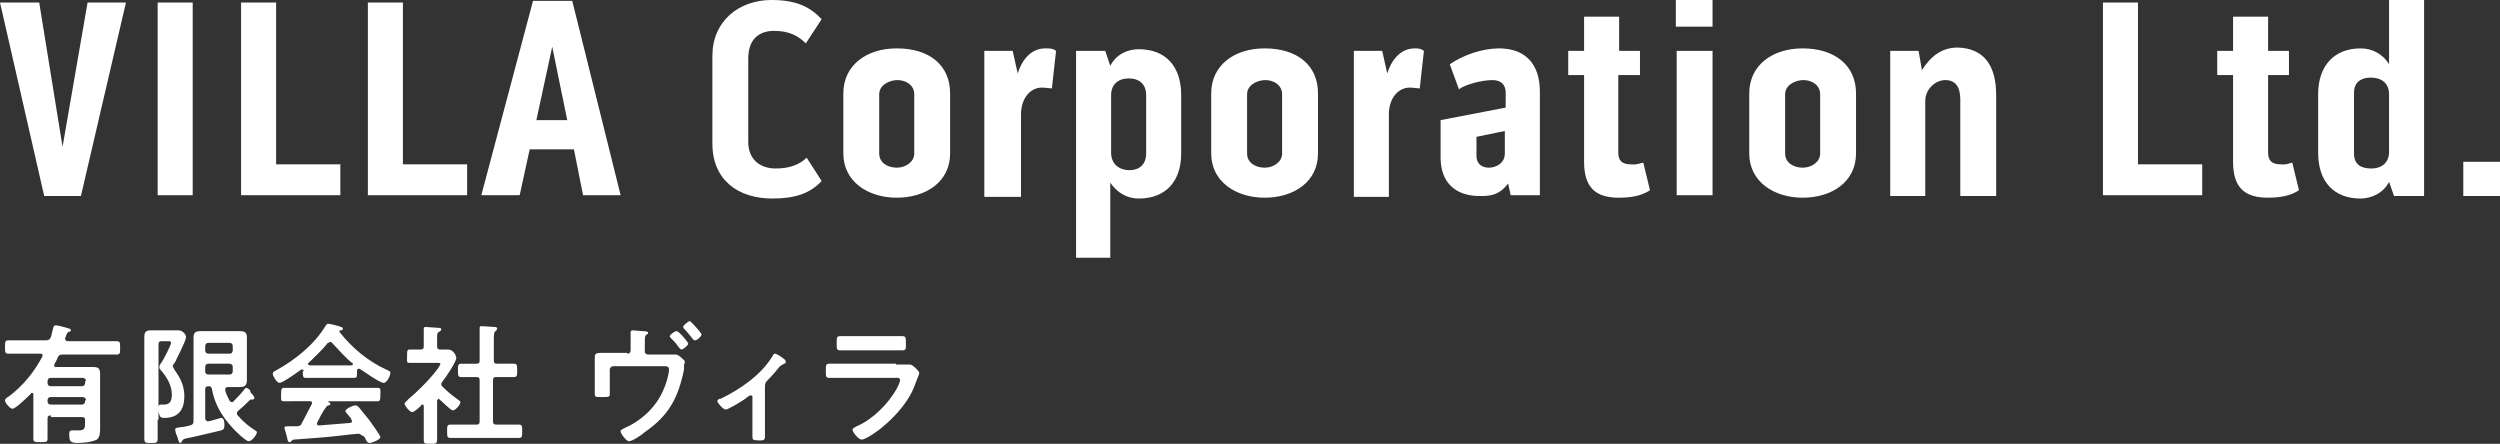 <?xml version="1.0" encoding="UTF-8"?> <svg xmlns="http://www.w3.org/2000/svg" viewBox="0 0 299.7 53.2"><rect x="0" y="0" width="299.7" height="53.2" fill="#333333" stroke="none"/><path d="M4.7.3l2.8 17.3 3-17.3h4.6L9.7 23.5H5.3L0 .3h4.7zm14.2 0h4.2v23.1h-4.2V.3zm14.2 0v19.4h7.7v3.7H28.9V.3h4.2zm15.2 0v19.4H56v3.7H44.1V.3h4.2zM68.6.1l5.8 23.3h-4.5l-1.1-5.5h-5.3l-1.2 5.5h-4.6L63.9.1h4.7zM68 14.4l-1.8-8.8-1.9 8.8H68zM89.7 7v10c0 2.1 1.4 3.2 3.3 3.2 1.7 0 2.9-.5 3.7-1.3l1.8 2.8c-1.4 1.5-3.2 2.1-5.9 2.1-4.1 0-7.2-2.2-7.2-6.6V6.7c0-4.1 3.1-6.7 7.1-6.7 2.9 0 4.6.8 6 2.3l-1.9 2.9c-.9-.9-2-1.5-3.8-1.5-2 0-3.1 1.2-3.1 3.3zm24.2 4.2v7.2c0 3.4-2.9 5.3-6.4 5.3-3.4 0-6.4-1.9-6.4-5.3v-7.2c0-3.4 2.8-5.4 6.4-5.4 3.9 0 6.4 2 6.4 5.4zm-4.3.1c0-1.1-1-1.7-2-1.7s-2.2.6-2.2 1.7v7.1c0 1.1 1 1.7 2.1 1.7s2.1-.7 2.1-1.7v-7.1zm17-5.2l-.5 4.5c-.2 0-.8-.1-1.2-.1-1.4 0-2.5 1.3-2.5 3.2v9.9H118V6.1h3.4l.6 2.7c.5-1.6 1.6-3 3.3-3 .6 0 .9 0 1.3.3zm6.6 24.8H129V6.1h3.5l.6 1.8c.7-1.4 2.1-2 3.4-2 3.2 0 5.1 2 5.1 5.5v7c0 3.4-1.9 5.4-5.1 5.4-1.3 0-2.5-.6-3.4-1.9v9zm0-12.6c0 1.4 1 2.1 2.2 2.1 1.2 0 2-.7 2-2v-7c0-1.3-.8-2-2.1-2-1.1 0-2.1.6-2.1 2v6.9zm24.8-7.1v7.2c0 3.4-2.9 5.3-6.4 5.3-3.4 0-6.4-1.9-6.4-5.3v-7.2c0-3.4 2.8-5.4 6.4-5.4 3.9 0 6.4 2 6.4 5.4zm-4.3.1c0-1.1-1-1.7-2-1.7s-2.2.6-2.2 1.7v7.1c0 1.1 1 1.7 2.1 1.7s2.1-.7 2.1-1.7v-7.1zm17-5.2l-.5 4.5c-.2 0-.8-.1-1.2-.1-1.4 0-2.5 1.3-2.5 3.2v9.9h-4.2V6.1h3.4l.6 2.7c.5-1.6 1.6-3 3.3-3 .4 0 .7 0 1.1.3zm13.9 4.9v12.4h-3.5l-.3-1.4c-1.1 1.4-2.1 1.5-3.4 1.5-3 0-4.7-1.7-4.7-4.6v-4.5l7.8-1.5v-1.8c0-1-.6-1.5-1.6-1.5-1.2 0-3.2.5-4 1.1l-1.1-3c1.6-1.1 3.9-1.9 5.9-1.9 3.1 0 4.9 1.8 4.9 5.2zm-4.2 4.7l-3.4.7v2.3c0 .9.6 1.4 1.5 1.4.8 0 1.9-.5 1.9-1.7v-2.7zm16.6 3.8l.8 3.3c-.6.4-1.6.9-3.7.9-2.7 0-4.2-1.1-4.2-4.3V9H188V6.1h1.9V2h4.2v4.1h2.5V9H194v9.3c0 1 .5 1.4 1.5 1.4.7.1 1.3-.2 1.5-.2zM200.9 0h4.4v3.2h-4.4V0zm.1 6.1h4.3v17.3H201V6.1zm21.5 5.1v7.2c0 3.4-2.9 5.3-6.4 5.3-3.4 0-6.4-1.9-6.4-5.3v-7.2c0-3.4 2.8-5.4 6.4-5.4 3.8 0 6.4 2 6.4 5.4zm-4.3.1c0-1.1-1-1.7-2-1.7s-2.2.6-2.2 1.7v7.1c0 1.1 1 1.7 2.1 1.7s2.1-.7 2.1-1.7v-7.1zm21.1.1v12.1H235V11.9c0-1.5-.6-2.3-1.8-2.3-1.2 0-2.4 1.1-2.4 2.5v11.4h-4.2V6.1h3.4l.4 2.3c1.1-1.7 2.4-2.7 4.3-2.7 3.1.1 4.6 2.1 4.6 5.7zm17-11.1v19.4h7.7v3.7h-11.9V.3h4.2zm18.5 19.2l.8 3.3c-.6.4-1.6.9-3.7.9-2.7 0-4.2-1.1-4.2-4.3V9h-1.9V6.1h1.9V2h4.2v4.1h2.5V9h-2.5v9.3c0 1 .5 1.4 1.5 1.4.7.1 1.2-.2 1.4-.2zM286.4 0h4.2v23.5H287l-.6-1.7c-.7 1.4-2.2 2-3.4 2-3.2 0-5.1-2-5.1-5.5v-7c0-3.4 1.9-5.5 5.1-5.5 1.3 0 2.6.6 3.4 1.9V0zm0 11.3c0-1.4-1-2-2.2-2-1.2 0-2 .6-2 1.8v7.3c0 1.3.8 1.8 2.1 1.8 1.1 0 2.1-.6 2.1-2v-6.9zm8.9 8.1h4.4v4.1h-4.4v-4.1zM6.1 49.8c-.3 0-.4.1-.4.4v2.3c0 .5-.1.5-.8.5-.7 0-.9 0-.9-.4v-5.3c0-.1 0-.2-.2-.2 0 0-.1 0-.1.1-.2.2-1.8 1.8-2.2 1.8-.3 0-.9-.7-.9-1 0-.2.3-.4.5-.5 1.7-1.3 3-2.9 4-4.8v-.1c0-.2-.1-.2-.3-.2H1c-.4 0-.4-.2-.4-.8 0-.6 0-.8.4-.8h4.5c.3 0 .5-.1.6-.4.1-.4.2-.7.3-1.2.1-.1.1-.2.3-.2.2 0 1 .2 1.3.3.3.1.5.1.5.3 0 .1-.2.2-.3.2-.2.1-.2.3-.3.5 0 .1 0 .1-.1.2v.1c0 .2.2.3.3.3H14c.4 0 .4.2.4.8 0 .6 0 .8-.4.8H7.5c-.3 0-.5.1-.6.4-.1.3-.3.6-.4.8v.1c0 .2.1.2.3.2h4.4c.6 0 .8.2.8.8v6.5c0 .5 0 1.1-.4 1.4-.6.3-1.6.4-2.3.4-.3 0-.7 0-.9-.3-.1-.2-.1-.6-.1-.8 0-.3.1-.4.3-.4h.8c.8 0 .8-.3.8-1v-.2c0-.3-.1-.4-.4-.4H6.1zm4.2-4.1c0-.3-.2-.4-.4-.4H6.1c-.3 0-.4.2-.4.4v.2c0 .3.2.4.4.4h3.7c.3 0 .4-.2.4-.4v-.2zm0 2.3c0-.3-.2-.4-.4-.4H6.1c-.3 0-.4.2-.4.4v.1c0 .3.2.4.4.4h3.7c.3 0 .4-.2.4-.4V48zm8.6 2.3v2.3c0 .5-.2.5-.8.5-.6 0-.8 0-.8-.5V40.4c0-.6.2-.8.8-.8h3.3c.5 0 .9.5.9.8 0 .5-1.1 2.5-1.3 3-.1.1-.3.4-.3.5s.2.3.2.4c.7 1 1.2 1.9 1.2 3.2 0 1.6-.7 2.6-2.4 2.6-.4 0-.5-.1-.6-.4-.1-.2-.1-.5-.1-.8 0-.2 0-.4.3-.4h.4c.7 0 .9-.5.9-1.2 0-1.1-.6-2.1-1.3-2.9-.1-.1-.2-.2-.2-.4s.2-.5.3-.6c.2-.3 1.1-2 1.1-2.3 0-.2-.2-.2-.3-.2h-.8c-.3 0-.4.1-.4.4v9zm5.7-.2c0 .2.1.4.3.4h.1c.2 0 1.4-.4 1.5-.4.4 0 .4.6.4.9 0 .4-.1.5-.4.6-.9.2-2.5.6-3.4.8-1.1.2-1.1.2-1.3.5 0 .1-.1.2-.2.2s-.2-.2-.3-.6c0-.1-.1-.2-.1-.3-.1-.1-.2-.6-.2-.7 0-.2.1-.2.7-.3.3 0 .6-.1 1.1-.2.3-.1.4-.2.4-.5v-10c0-.6.2-.8.8-.8h4.8c.6 0 .8.2.8.8v5.1c0 .6-.3.8-.8.8h-1.5c-.2 0-.3.1-.3.3v.1c.1.4.3.8.5 1.2.1.1.1.2.3.2.1 0 .2 0 .2-.1.4-.4.8-.8 1.2-1.3.1-.1.2-.3.3-.3.1 0 .3.1.5.3v.2c.1.1.5.5.5.7 0 .1-.1.2-.2.2h-.2c-.1 0-.1 0-.2.1-.4.4-.8.8-1.3 1.2-.1.1-.2.2-.2.3 0 .1 0 .2.1.3.6.7 1.3 1.3 2.1 1.8.1.1.2.1.2.2 0 .3-.6 1.1-1 1.1-.3 0-1.7-1.3-2-1.7-1.2-1.3-2.1-2.8-2.4-4.6-.1-.3-.2-.3-.4-.3-.3 0-.4.1-.4.4v3.4zm2.9-7.7c.3 0 .4-.2.4-.4v-.5c0-.3-.2-.4-.4-.4H25c-.3 0-.4.2-.4.4v.5c0 .3.2.4.4.4h2.5zM25 43.6c-.3 0-.4.2-.4.4v.5c0 .3.2.4.4.4h2.5c.3 0 .4-.2.4-.4V44c0-.3-.2-.4-.4-.4H25zm11.4.9c0-.1 0-.2-.2-.2h-.1c-.4.3-2.2 1.6-2.6 1.6-.3 0-.8-.8-.8-1.1 0-.2.2-.3.4-.4 2.2-1.2 4.6-3.1 5.9-5.3.1-.1.2-.3.3-.3.2 0 1.4.3 1.6.4.1 0 .2.1.2.2 0 .2-.2.2-.3.2 0 0-.1 0-.1.1v.1c1.5 1.9 3.4 3.5 5.6 4.5.4.2.5.2.5.4 0 .3-.4 1.2-.8 1.2-.5 0-2.4-1.4-2.9-1.7H43c-.1 0-.2.1-.2.2v.3c0 .4 0 .6-.3.6h-5.9c-.3 0-.3-.3-.3-.7v-.1zm1.6 6.2v.1c0 .2.1.2.3.2 1.2-.1 2.5-.2 3.7-.3.1 0 .2-.1.2-.2s-.1-.2-.1-.3c-.2-.3-.7-.8-.7-.9 0-.3.9-.7 1.2-.7.2 0 .3.1.4.2.4.5.9 1.1 1.3 1.6.2.3 1.3 1.8 1.3 2 0 .3-1 .7-1.3.7-.2 0-.3-.1-.5-.5 0-.1-.1-.2-.2-.3-.3-.1-.4-.3-.6-.3h-.1c-1.3.1-2.6.3-3.8.4-1.3.1-2.4.2-3.9.3-.1 0-.2.1-.3.2 0 .1-.1.1-.2.1-.2 0-.2-.2-.3-.6 0-.1-.3-1-.3-1.1 0-.2.1-.2.8-.2h.7c.3 0 .5-.1.6-.4.4-.8.8-1.5 1.2-2.3v-.1c0-.2-.1-.2-.3-.2H34c-.4 0-.3-.3-.3-.8s0-.8.3-.8h11.3c.4 0 .3.3.3.8s0 .8-.3.8h-6l.1.1c.1.1.2.1.2.2s-.1.2-.2.2c-.2 0-.2.1-.3.2-.4.5-.8 1.3-1.1 1.9zm1.6-9.7c-.1 0-.2.1-.3.1-.7.9-1.5 1.6-2.3 2.4l-.1.1c0 .1.1.1.2.2h5c.1 0 .2 0 .2-.2 0 0 0-.1-.1-.1-.8-.6-1.7-1.7-2.4-2.4 0-.1-.1-.1-.2-.1zm13 6.8c-.1 0-.1.1-.2.2v4.7c0 .5-.2.5-.8.5-.7 0-.8 0-.8-.5v-4c0-.1 0-.2-.2-.2-.1 0-.1 0-.1.1-.2.2-.8.8-1.1.8-.3 0-.9-.8-.9-1 0-.2.3-.3.4-.5 1.1-.9 2.6-2.4 3.5-3.6.1-.1.4-.6.4-.7 0-.1-.2-.1-.4-.1h-3.3c-.4 0-.3-.2-.3-.8s0-.8.3-.8h1.3c.3 0 .4-.1.4-.4v-2.1c0-.2.1-.2.3-.2.3 0 1.1.1 1.4.1.2 0 .4 0 .4.2 0 .1-.1.2-.3.3-.2.1-.2.3-.2.7v1c0 .3.1.4.4.4h.9c.7 0 1 .8 1 1 0 .5-1.3 2.4-1.7 2.9-.1.1-.1.2-.1.3s.1.2.2.3c.6.6 1.1 1 1.8 1.5.1.1.3.2.3.3 0 .3-.6 1-.9 1-.3 0-1.3-1.1-1.6-1.3l-.1-.1zm7.3-4.2h1.7c.4 0 .4.2.4.8 0 .6 0 .8-.4.8h-2.1c-.3 0-.4.1-.4.4v4.9c0 .3.1.4.4.4h2.7c.4 0 .4.2.4.8 0 .6 0 .8-.4.8H54c-.4 0-.4-.2-.4-.8 0-.6 0-.8.4-.8h3.1c.3 0 .4-.1.4-.4v-4.9c0-.3-.1-.4-.4-.4h-1.8c-.4 0-.4-.2-.4-.8 0-.6 0-.8.4-.8h1.8c.3 0 .4-.1.4-.4v-3.9c0-.2.1-.2.3-.2.2 0 1.3.1 1.5.1.1 0 .3 0 .3.2 0 .1-.1.2-.2.3-.2.1-.2.5-.2 1v2.5c0 .3.1.4.4.4h.3zm15.3-1.2c.3 0 .4-.2.4-.4v-2.2c0-.1.1-.2.2-.2.2 0 1.1.1 1.3.1.1 0 .6 0 .6.2 0 .1-.1.2-.2.2-.2.2-.2.3-.2 1.3v.7c0 .3.2.4.4.4H81c.2 0 .5.2.7.4.2.2.4.3.4.5 0 .1-.1.3-.1.4v.5c-.7 3.4-1.8 5.5-4.7 7.5-.3.3-1.5 1.1-1.9 1.1-.3 0-1-.9-1-1.2 0-.2.2-.2.3-.3 2.1-.9 3.9-2.5 4.8-4.6.3-.6.7-1.9.7-2.5 0-.4-.3-.4-.6-.4h-6.1c-.2 0-.4.2-.4.4v2.9c0 .4-.1.4-1 .4-.7 0-.8 0-.8-.4V43c0-.5 0-.7.8-.7h3.1zm7.3-1.2c0 .2-.6.7-.8.7-.1 0-.3-.2-.5-.5s-.5-.6-.8-.9c-.1-.1-.1-.1-.1-.2 0-.2.6-.6.8-.6.2-.1 1.4 1.3 1.4 1.5zm1.6-1.1c0 .2-.5.7-.8.7-.1 0-.2-.1-.2-.1-.4-.5-.7-.9-1.1-1.3 0 0-.1-.1-.1-.2 0-.2.6-.7.8-.7.1 0 1.4 1.4 1.4 1.6zm7.6 10.7v1.6c0 .4-.3.4-.6.4-.9 0-.9-.1-.9-.5v-4.7c0-.1 0-.2-.2-.2-.1 0-.3.1-.4.2-.3.3-2.3 1.5-2.6 1.5-.3 0-1-.8-1-1 0-.2.2-.3.4-.3 2.3-1.1 4.9-2.9 6.2-5.1.1-.1.1-.3.3-.3.2 0 .8.4.9.5.2.1.4.3.4.5 0 .1-.1.2-.2.2-.2.1-.3.2-.5.3-.4.5-.9 1.1-1.4 1.6-.3.3-.4.4-.4.9v4.4zm15.7-7.1h1.7c.3 0 1.1.8 1.1 1 0 .1-.1.4-.2.6-.3.8-.5 1.4-.9 2.1-.8 1.4-2 2.7-3.2 3.7-.4.4-2.1 1.6-2.6 1.6-.4 0-1.1-.9-1.1-1.2 0-.2.4-.3.5-.4 1.9-.8 3.8-2.7 4.8-4.5.1-.2.4-.8.4-1 0-.4-.4-.3-.7-.3h-7.8c-.4 0-.4-.2-.4-.8 0-.8 0-.9.5-.9h7.9zm-1.1-3.4h1.9c.4 0 .4.2.4 1 0 .5 0 .7-.4.7h-7.5c-.4 0-.4-.2-.4-.8 0-.7 0-.9.4-.9h5.6z" fill="#fff"></path></svg> 